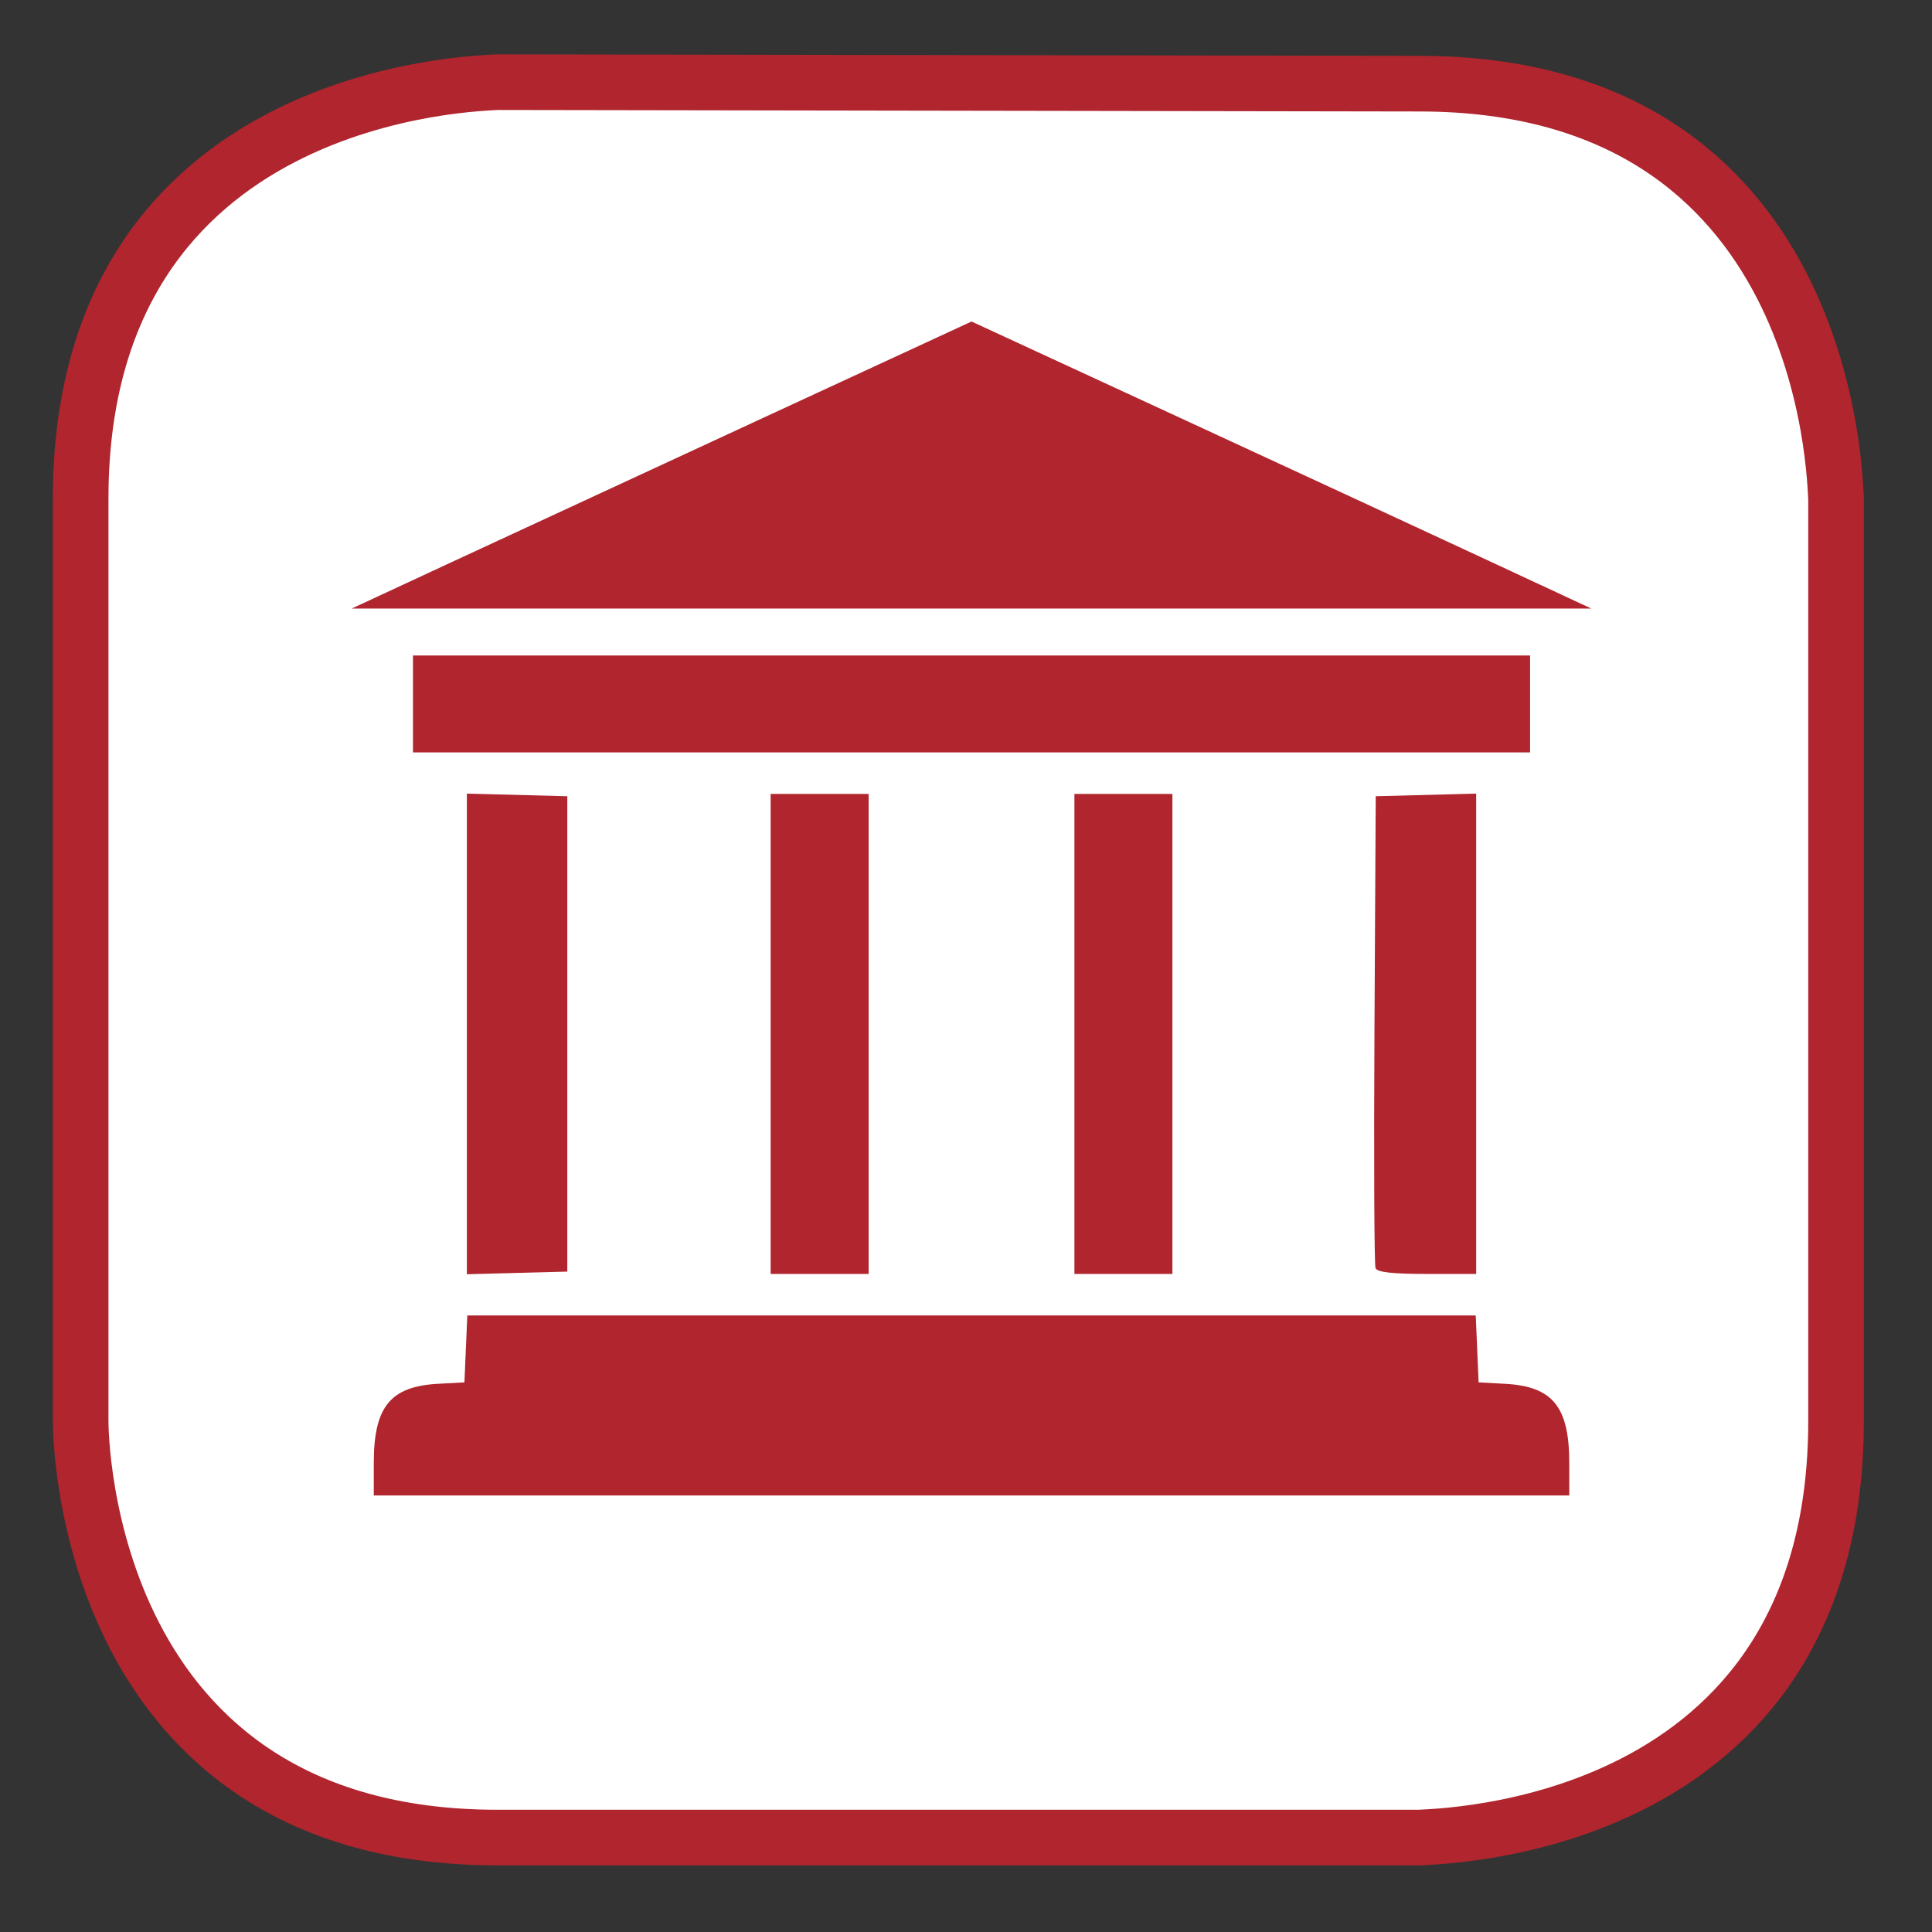 <?xml version="1.0" encoding="UTF-8" standalone="no"?>
<!-- Generator: Adobe Illustrator 15.0.2, SVG Export Plug-In . SVG Version: 6.00 Build 0)  -->

<svg
   version="1.1"
   id="Calque_1"
   x="0px"
   y="0px"
   width="128px"
   height="128px"
   viewBox="0 0 128 128"
   enable-background="new 0 0 128 128"
   xml:space="preserve"
   sodipodi:docname="monument.svg"
   inkscape:version="1.2.2 (732a01da63, 2022-12-09)"
   xmlns:inkscape="http://www.inkscape.org/namespaces/inkscape"
   xmlns:sodipodi="http://sodipodi.sourceforge.net/DTD/sodipodi-0.dtd"
   xmlns="http://www.w3.org/2000/svg"
   xmlns:svg="http://www.w3.org/2000/svg"><rect x="0" y="0" width="128" height="128" fill="#333333" stroke="none"/><defs
   id="defs15" /><sodipodi:namedview
   id="namedview13"
   pagecolor="#ffffff"
   bordercolor="#000000"
   borderopacity="0.25"
   inkscape:showpageshadow="2"
   inkscape:pageopacity="0.0"
   inkscape:pagecheckerboard="0"
   inkscape:deskcolor="#d1d1d1"
   showgrid="false"
   inkscape:zoom="1.6855469"
   inkscape:cx="103.82387"
   inkscape:cy="101.45075"
   inkscape:window-width="1920"
   inkscape:window-height="1017"
   inkscape:window-x="3832"
   inkscape:window-y="-8"
   inkscape:window-maximized="1"
   inkscape:current-layer="Calque_1" />
<path
   fill="#FFFFFF"
   stroke="#B0252E"
   stroke-width="3.685"
   stroke-miterlimit="10"
   d="M32.943,5.443c-1.1,0.1-27.6,0.4-27.6,27.6  v61.099c0,1.101,0.3,27.601,27.6,27.601h61.1c1.1-0.101,27.6-0.3,27.6-27.601V33.043c-0.1-1.2-0.399-27.5-27.6-27.5L32.943,5.443  L32.943,5.443z"
   id="path2" />
     <path
   display="none"
   fill="#FFFFFF"
   stroke="#B0252E"
   stroke-width="3.685"
   stroke-miterlimit="10"
   d="M29.4,1.9  C28.3,2,1.8,2.3,1.8,29.5v61.1C1.8,91.7,2.1,118.2,29.4,118.2h61.1c1.1,0,27.6-0.3,27.6-27.601V29.5C118,28.3,117.7,2,90.5,2  L29.4,1.9L29.4,1.9z"
   id="path4" />



<path
   style="fill:#B0252E;fill-opacity:1;stroke-width:0.315"
   d="m 24.764,96.928 c 0,-3.727 1.097,-5.077 4.262,-5.248 l 1.744,-0.094 0.095,-2.217 0.095,-2.217 h 33.406 33.406 l 0.095,2.217 0.095,2.217 1.744,0.094 c 3.165,0.17 4.262,1.521 4.262,5.248 v 2.15 H 64.366 24.764 Z M 30.931,68.501 V 52.579 l 3.327,0.087 3.327,0.087 v 15.747 15.747 l -3.327,0.087 -3.327,0.087 z m 20.126,0 V 52.601 h 3.246 3.246 v 15.9 15.9 h -3.246 -3.246 z m 20.126,0 V 52.601 h 3.246 3.246 V 68.501 84.401 H 74.429 71.183 Z M 91.133,84.019 c -0.086,-0.21 -0.117,-7.331 -0.071,-15.824 l 0.084,-15.442 3.327,-0.087 3.327,-0.087 V 68.49 84.401 h -3.256 c -2.306,0 -3.302,-0.112 -3.412,-0.382 z M 27.361,46.638 v -3.211 h 37.005 37.005 v 3.211 3.211 H 64.366 27.361 Z m 2.633,-9.429 c 3.68,-1.709 12.919,-5.988 20.531,-9.508 L 64.366,21.301 77.562,27.396 c 7.258,3.352 16.497,7.631 20.532,9.508 l 7.335,3.414 -41.063,-4.02e-4 -41.063,-3.94e-4 z"
   id="path434" /></svg>
